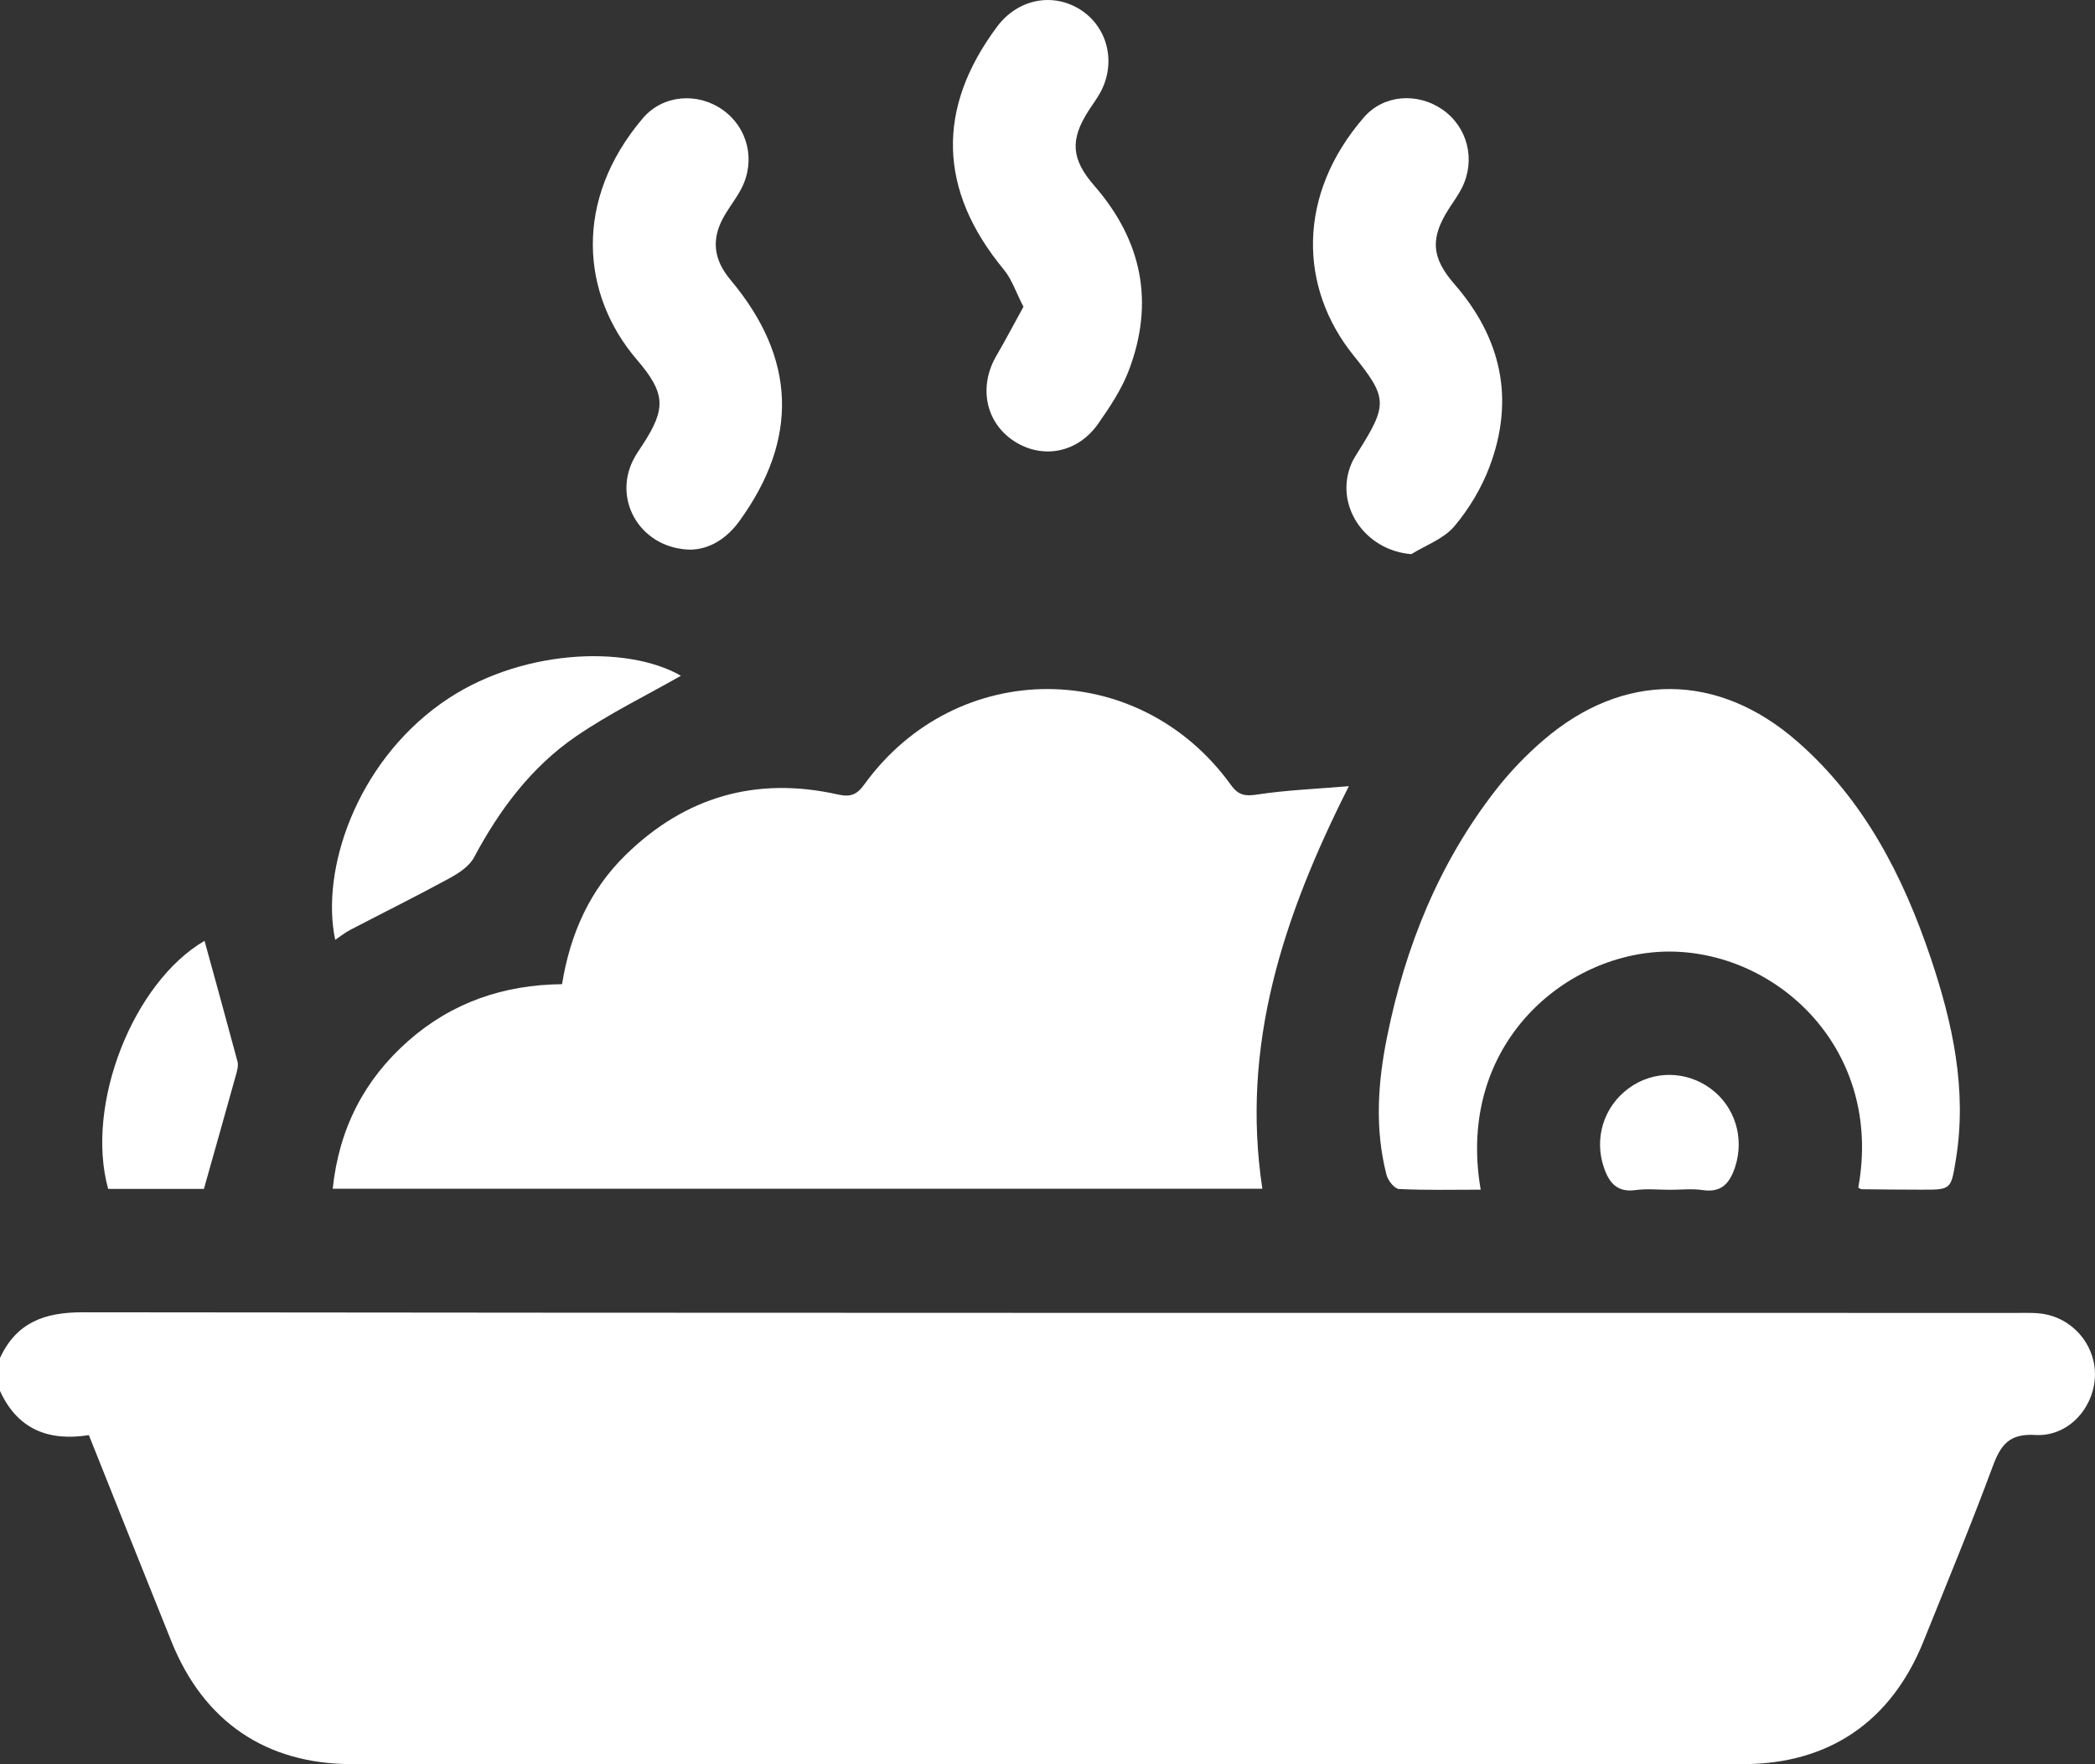 <svg xmlns="http://www.w3.org/2000/svg" width="57" height="48" viewBox="0 0 57 48" fill="none"><rect x="0" y="0" width="57" height="48" fill="#333333" stroke="none"/><g clip-path="url(#clip0_162_442)"><path d="M2.2436e-05 36.948C0.445 35.983 1.208 35.704 2.243 35.704C19.794 35.725 37.347 35.719 54.898 35.721C55.157 35.721 55.423 35.709 55.673 35.763C56.499 35.94 57.059 36.702 56.994 37.518C56.927 38.363 56.239 39.094 55.374 39.042C54.666 39 54.434 39.312 54.217 39.898C53.624 41.499 52.969 43.077 52.331 44.663C51.454 46.84 49.757 47.997 47.425 47.997C34.808 48 22.192 48 9.575 47.997C7.24 47.997 5.545 46.844 4.667 44.667C3.918 42.809 3.178 40.946 2.418 39.046C1.321 39.221 0.474 38.887 -0.001 37.841V36.948H2.2436e-05Z" fill="white"></path><path d="M9.052 32.344C9.226 30.694 9.917 29.372 11.105 28.323C12.291 27.276 13.705 26.792 15.292 26.777C15.515 25.4 16.049 24.212 17.023 23.26C18.648 21.671 20.581 21.12 22.793 21.615C23.139 21.692 23.31 21.628 23.518 21.34C26.023 17.879 30.98 17.884 33.485 21.349C33.697 21.645 33.877 21.667 34.215 21.616C34.988 21.498 35.776 21.467 36.699 21.39C34.901 24.952 33.755 28.455 34.346 32.343H9.052V32.344Z" fill="white"></path><path d="M50.56 32.31C51.238 28.584 48.405 25.926 45.472 25.89C42.681 25.857 39.594 28.355 40.286 32.368C39.539 32.368 38.8 32.386 38.064 32.35C37.942 32.344 37.765 32.122 37.725 31.97C37.402 30.721 37.485 29.466 37.738 28.215C38.233 25.761 39.148 23.486 40.692 21.5C41.077 21.005 41.52 20.543 41.996 20.135C44.169 18.27 46.741 18.286 48.899 20.173C50.716 21.761 51.78 23.831 52.534 26.075C53.129 27.847 53.524 29.654 53.215 31.547C53.081 32.367 53.093 32.371 52.266 32.368C51.729 32.368 51.191 32.362 50.654 32.356C50.621 32.356 50.588 32.325 50.557 32.309L50.56 32.31Z" fill="white"></path><path d="M27.845 8.345C27.647 7.963 27.533 7.603 27.308 7.331C25.532 5.182 25.464 2.953 27.131 0.722C27.692 -0.027 28.645 -0.218 29.402 0.268C30.146 0.746 30.378 1.725 29.93 2.529C29.839 2.692 29.728 2.841 29.627 2.996C29.105 3.803 29.143 4.329 29.777 5.057C31.075 6.55 31.416 8.235 30.709 10.087C30.513 10.6 30.195 11.076 29.878 11.529C29.319 12.33 28.351 12.506 27.577 11.993C26.811 11.484 26.621 10.515 27.11 9.678C27.358 9.255 27.585 8.818 27.845 8.347V8.345Z" fill="white"></path><path d="M18.823 14.955C17.473 14.955 16.671 13.66 17.217 12.537C17.29 12.388 17.386 12.249 17.479 12.109C18.134 11.109 18.108 10.697 17.324 9.781C15.82 8.025 15.588 5.454 17.49 3.217C18.038 2.574 18.981 2.505 19.665 2.99C20.345 3.472 20.565 4.362 20.175 5.123C20.049 5.37 19.875 5.591 19.732 5.829C19.344 6.474 19.393 7.042 19.882 7.623C21.662 9.746 21.738 11.945 20.114 14.182C19.763 14.665 19.305 14.932 18.825 14.953L18.823 14.955Z" fill="white"></path><path d="M38.397 15.077C37.115 14.973 36.29 13.724 36.773 12.606C36.824 12.488 36.898 12.378 36.966 12.267C37.762 11.003 37.746 10.812 36.825 9.669C35.342 7.829 35.278 5.307 37.108 3.193C37.646 2.571 38.567 2.513 39.24 2.977C39.925 3.446 40.157 4.338 39.78 5.102C39.682 5.3 39.548 5.482 39.428 5.668C38.906 6.478 38.941 7.006 39.572 7.731C40.854 9.204 41.218 10.87 40.524 12.706C40.304 13.286 39.966 13.851 39.565 14.324C39.278 14.661 38.794 14.832 38.399 15.077H38.397Z" fill="white"></path><path d="M18.526 18.386C17.602 18.913 16.591 19.406 15.671 20.035C14.459 20.866 13.591 22.026 12.898 23.327C12.77 23.567 12.486 23.755 12.233 23.893C11.342 24.378 10.432 24.83 9.532 25.298C9.391 25.371 9.266 25.474 9.12 25.571C8.721 23.679 9.684 20.785 12.007 19.135C14.086 17.655 17.038 17.529 18.527 18.386H18.526Z" fill="white"></path><path d="M5.565 25.598C5.863 26.682 6.168 27.781 6.462 28.883C6.489 28.982 6.459 29.102 6.431 29.207C6.144 30.239 5.852 31.268 5.548 32.347H2.943C2.307 30.051 3.627 26.725 5.565 25.598Z" fill="white"></path><path d="M45.441 32.371C45.126 32.371 44.807 32.337 44.498 32.379C44.012 32.446 43.79 32.197 43.646 31.787C43.362 30.986 43.625 30.113 44.315 29.608C44.978 29.12 45.872 29.125 46.543 29.618C47.206 30.108 47.467 30.962 47.208 31.751C47.065 32.186 46.843 32.456 46.327 32.379C46.037 32.336 45.737 32.371 45.441 32.371Z" fill="white"></path></g><defs><clipPath id="clip0_162_442"><rect width="57" height="48" fill="white"></rect></clipPath></defs></svg>
